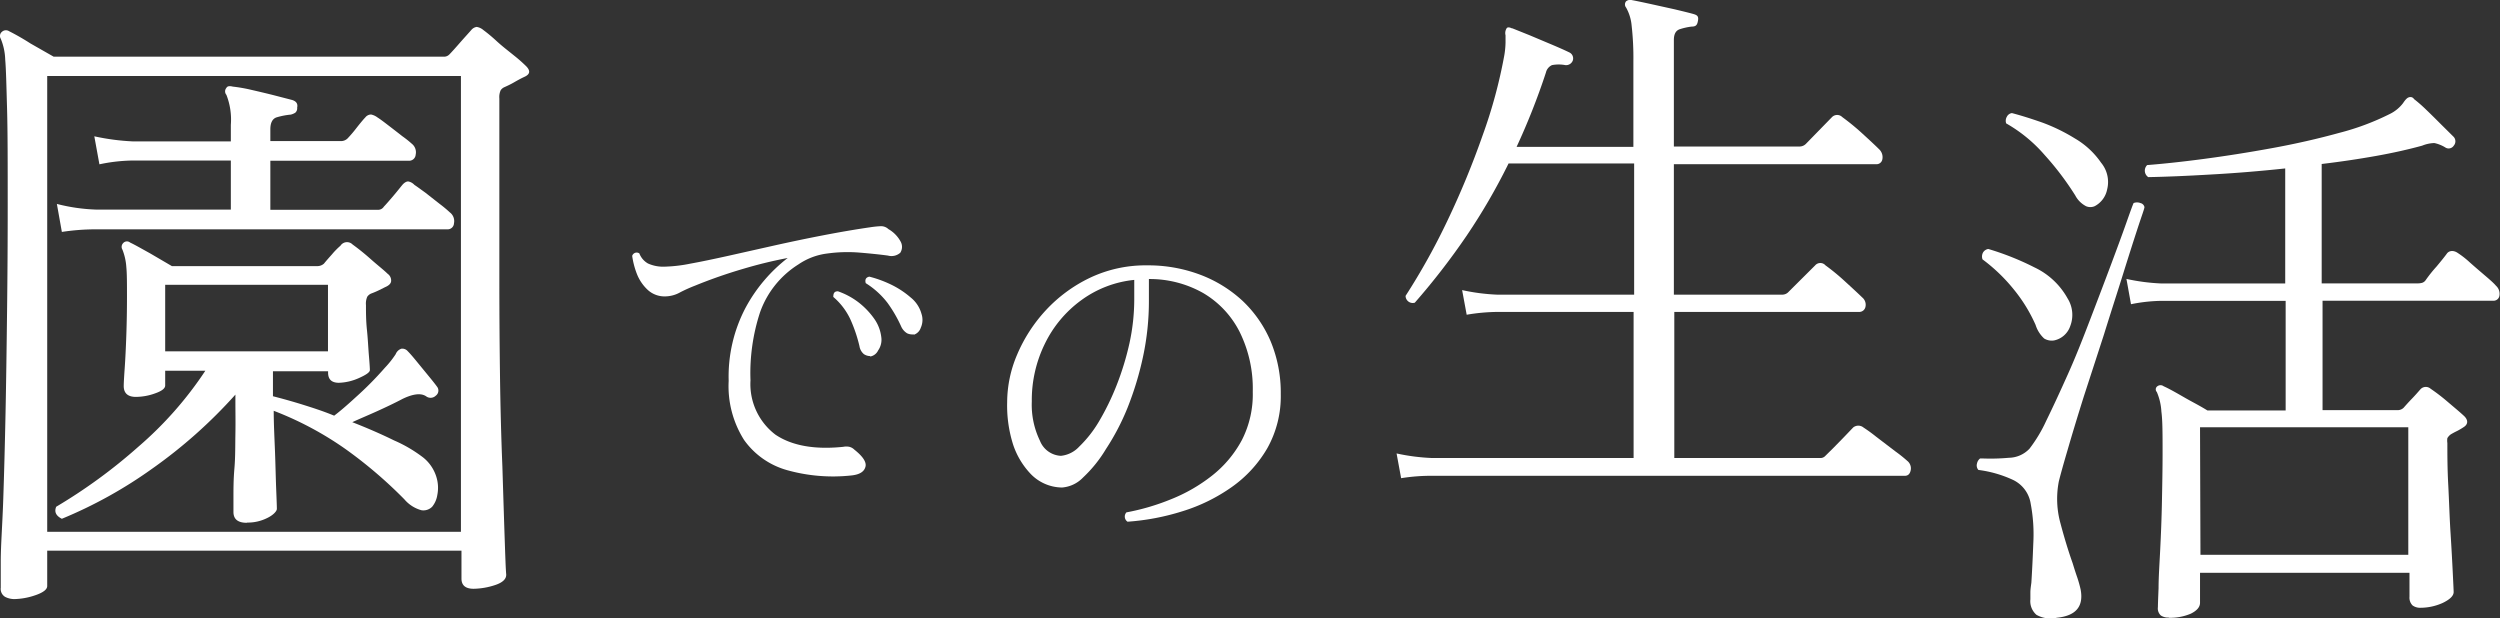 <svg xmlns="http://www.w3.org/2000/svg" viewBox="0 0 230.35 56.96"><rect x="0" y="0" width="230.35" height="56.96" fill="#333333" stroke="none"/><defs><style>.cls-1{fill:#fff;}</style></defs><g id="レイヤー_2" data-name="レイヤー 2"><g id="contents"><path class="cls-1" d="M1.3,55.2A1.9,1.9,0,0,1,.48,55a.85.85,0,0,1-.41-.85c0-.2,0-1,0-2.44S.22,48.39.3,46s.15-5,.21-7.93.1-6,.14-9.31S.71,22.27.71,19c0-3.92,0-6.92-.06-9S.56,6.4.48,5.48A5.41,5.41,0,0,0,.07,3.57a.49.49,0,0,1,.11-.64.54.54,0,0,1,.65-.06A22.26,22.26,0,0,1,2.8,4L4.94,5.22H40.83A.69.69,0,0,0,41.42,5q.34-.35,1-1.11c.45-.51.8-.89,1-1.12a.8.8,0,0,1,.5-.29,1.24,1.24,0,0,1,.62.29c.27.2.68.52,1.2,1s1.06.89,1.59,1.32a13.53,13.53,0,0,1,1.14,1c.43.43.38.76-.17,1-.32.15-.63.32-.94.5s-.61.32-.88.44a.79.79,0,0,0-.35.29,1.55,1.55,0,0,0-.12.76V25.89q0,4.29.06,8.75T46.29,43q.12,3.91.21,6.58c.06,1.78.1,2.89.14,3.32s-.31.77-1,1a6.58,6.58,0,0,1-2,.35c-.74,0-1.12-.31-1.12-.94V50.74H4.35V54c0,.31-.37.6-1.11.85A6.28,6.28,0,0,1,1.3,55.2ZM4.35,49H42.47V7H4.35Zm18.39-.83q-1.23,0-1.23-1c0-.2,0-.66,0-1.38s0-1.61.09-2.65.07-2.09.09-3.17,0-2,0-2.91v-.7a45.32,45.32,0,0,1-7.69,6.84A41.37,41.37,0,0,1,5.7,47.8c-.54-.27-.72-.64-.52-1.11a49.14,49.14,0,0,0,7.57-5.53,33.82,33.82,0,0,0,6.17-7h-3.7v1.36c0,.27-.31.51-.94.73a5.3,5.3,0,0,1-1.76.32c-.75,0-1.12-.35-1.12-1q0-.36.09-1.65c.06-.86.11-1.88.15-3.05s.06-2.35.06-3.53,0-2.16-.06-2.73A5.32,5.32,0,0,0,11.28,23a.49.49,0,0,1,.06-.59.46.46,0,0,1,.65-.06c.43.2,1,.53,1.85,1l2,1.17H29.2a.92.92,0,0,0,.65-.23c.19-.24.45-.53.76-.88a6.92,6.92,0,0,1,.76-.77.72.72,0,0,1,1.12-.11c.43.31,1,.75,1.64,1.32s1.2,1,1.59,1.38a.75.75,0,0,1,.32.64c0,.24-.2.44-.56.59l-.58.29a7.6,7.6,0,0,1-.71.3.85.85,0,0,0-.35.29,1.58,1.58,0,0,0-.12.77c0,.66,0,1.43.09,2.29s.12,1.64.18,2.35.09,1.15.09,1.35-.35.44-1,.73a4.84,4.84,0,0,1-1.85.44c-.67,0-1-.31-1-.94v-.12H25.15v2.3c.9.23,1.83.49,2.79.79s1.91.61,2.85,1c.43-.32,1.1-.88,2-1.71a31,31,0,0,0,2.67-2.7,8.82,8.82,0,0,0,1-1.26.86.86,0,0,1,.52-.5.66.66,0,0,1,.59.23c.2.2.47.51.82.94l1.09,1.33c.37.45.64.79.79,1a.58.58,0,0,1-.12.83.68.68,0,0,1-.88.06c-.47-.32-1.19-.24-2.17.23-.74.39-1.54.77-2.38,1.15s-1.59.69-2.26,1c1.41.55,2.69,1.11,3.85,1.68A12.68,12.68,0,0,1,39,42.16a3.67,3.67,0,0,1,1.2,1.76,3.38,3.38,0,0,1,.09,1.71,2.23,2.23,0,0,1-.47,1.06,1.13,1.13,0,0,1-1,.32,3.14,3.14,0,0,1-1.56-1,41.16,41.16,0,0,0-5.35-4.58,30.37,30.37,0,0,0-6.69-3.58c0,1.21.07,2.48.12,3.81s.07,2.49.11,3.47.06,1.57.06,1.76-.3.56-.91.85A4,4,0,0,1,22.74,48.15ZM5.7,21.37l-.46-2.58a16.63,16.63,0,0,0,3.58.52H21.27V14.79h-9a15.66,15.66,0,0,0-3.11.35l-.47-2.58a21.12,21.12,0,0,0,3.58.47h9V11.5a6.24,6.24,0,0,0-.41-2.76.49.49,0,0,1,0-.64c.08-.16.27-.2.59-.12a14.41,14.41,0,0,1,1.67.29c.69.16,1.38.32,2.09.5l1.7.44c.39.12.55.35.47.71a.53.53,0,0,1-.18.47,1.41,1.41,0,0,1-.41.17,6.68,6.68,0,0,0-1.26.24c-.41.11-.62.49-.62,1.11V13h6.46a.87.87,0,0,0,.65-.24,12,12,0,0,0,.85-1c.37-.47.64-.79.79-.94a.68.68,0,0,1,.53-.27,1.48,1.48,0,0,1,.59.27c.24.15.57.4,1,.73s.86.66,1.29,1a9.42,9.42,0,0,1,.88.7,1,1,0,0,1,.35,1,.6.6,0,0,1-.64.56H24.91v4.52h9.87a.63.63,0,0,0,.59-.29c.19-.2.49-.54.88-1s.66-.81.82-1,.38-.34.56-.32a1.05,1.05,0,0,1,.56.32c.19.12.51.36,1,.71l1.35,1.06a11.15,11.15,0,0,1,.91.76,1,1,0,0,1,.38,1,.58.58,0,0,1-.62.56H8.88A20.75,20.75,0,0,0,5.7,21.37Zm9.52,11h15V26.24h-15Z"/><path class="cls-1" d="M129.1,44.06l-.42-2.28a18.6,18.6,0,0,0,3.23.42h18.61V28.74H138a17.61,17.61,0,0,0-2.86.26l-.42-2.27a18.6,18.6,0,0,0,3.23.42h12.62V15.06H139a55.76,55.76,0,0,1-3.9,6.71,64.35,64.35,0,0,1-4.74,6.12.66.66,0,0,1-.85-.63,61,61,0,0,0,3.89-7,77.88,77.88,0,0,0,3.21-7.79,45.55,45.55,0,0,0,2-7.39,8,8,0,0,0,.11-1.14V3.25a.82.82,0,0,1,.1-.64c.07-.11.23-.12.48,0h.05l1.57.63,2.09.88c.71.3,1.24.54,1.59.71a.61.61,0,0,1,.32.74.66.66,0,0,1-.69.43A3.25,3.25,0,0,0,143,6a1,1,0,0,0-.56.69,63.15,63.15,0,0,1-2.7,6.84h10.76V5.63a26.39,26.39,0,0,0-.16-3.26A4.14,4.14,0,0,0,149.83.7a.45.45,0,0,1,0-.58.6.6,0,0,1,.53-.11c.39.07.95.19,1.69.35l2.26.5c.75.18,1.33.32,1.72.43s.49.24.42.63-.19.53-.58.53a5.63,5.63,0,0,0-1.09.24c-.37.12-.55.45-.55,1v9.81h11.6a.83.83,0,0,0,.59-.27l2.38-2.44a.67.67,0,0,1,.95,0,21.49,21.49,0,0,1,1.81,1.48c.7.64,1.23,1.13,1.59,1.49a1,1,0,0,1,.29.92.54.54,0,0,1-.56.45H154.23V27.15h10a.79.79,0,0,0,.58-.27l2.44-2.43a.63.63,0,0,1,.95,0A19.67,19.67,0,0,1,170,25.93c.7.64,1.23,1.13,1.59,1.48a.87.87,0,0,1,.29.88.58.58,0,0,1-.61.45h-17V42.2h13.4a.61.61,0,0,0,.53-.21l.75-.74c.38-.39.77-.78,1.14-1.17l.66-.69a.75.75,0,0,1,.95,0,14.43,14.43,0,0,1,1.17.85l1.77,1.35a12.85,12.85,0,0,1,1.09.87.88.88,0,0,1,.32.88c-.07.33-.25.5-.53.5H132A17.46,17.46,0,0,0,129.1,44.06Z"/><path class="cls-1" d="M189.52,56.92a2.62,2.62,0,0,1-1.88-.27,1.66,1.66,0,0,1-.56-1.43c0-.14,0-.35,0-.63s.05-.59.09-.9q.1-1.55.18-3.66a15.14,15.14,0,0,0-.24-3.61,2.92,2.92,0,0,0-1.67-2.22,10.8,10.8,0,0,0-3.15-.9.63.63,0,0,1-.13-.59.78.78,0,0,1,.29-.47h.16a19,19,0,0,0,2.49-.06,2.67,2.67,0,0,0,1.9-.84,13.28,13.28,0,0,0,1.54-2.57c.6-1.22,1.26-2.65,2-4.3s1.4-3.34,2.07-5.09,1.3-3.4,1.88-4.95,1.06-2.85,1.43-3.9.59-1.65.67-1.82a.86.86,0,0,1,.63,0,.48.48,0,0,1,.37.37c0,.14-.24.77-.61,1.9s-.83,2.57-1.37,4.3-1.14,3.57-1.75,5.54L192,36.54q-.87,2.77-1.48,4.88c-.41,1.39-.68,2.37-.82,2.94a8.43,8.43,0,0,0,.16,3.89q.53,2,1.11,3.63c.14.46.28.9.43,1.33a10.87,10.87,0,0,1,.31,1.11C192,55.88,191.28,56.74,189.52,56.92Zm-.27-25.55a1.34,1.34,0,0,1-.9-.18,2.85,2.85,0,0,1-.79-1.25,14.25,14.25,0,0,0-2-3.26,15.68,15.68,0,0,0-2.89-2.78.77.77,0,0,1,.05-.64.69.69,0,0,1,.48-.32,25.22,25.22,0,0,1,4.26,1.7,6.8,6.8,0,0,1,3.05,2.86,2.86,2.86,0,0,1,.24,2.55A2,2,0,0,1,189.25,31.37ZM193,19a1,1,0,0,1-.79,0,2.34,2.34,0,0,1-1-1,26.86,26.86,0,0,0-2.81-3.71,13.53,13.53,0,0,0-3.55-2.92.73.73,0,0,1,.06-.61.61.61,0,0,1,.47-.34q1.22.32,2.79.87a16.6,16.6,0,0,1,3,1.46A7.54,7.54,0,0,1,193.6,15a2.78,2.78,0,0,1,.55,2.46A2.22,2.22,0,0,1,193,19Zm6.84,37.9a1.21,1.21,0,0,1-.74-.19.88.88,0,0,1-.27-.77q0-.32.06-1.74c0-1,.08-2.13.15-3.53s.13-2.87.16-4.42.06-3.06.06-4.51c0-1.77,0-3-.11-3.82a5.29,5.29,0,0,0-.42-1.8.35.35,0,0,1,.05-.53.48.48,0,0,1,.58,0c.25.11.62.3,1.12.58s1,.58,1.56.88,1,.55,1.35.77h7.21V27.72H199.22a14.94,14.94,0,0,0-2.87.31l-.42-2.33a18.6,18.6,0,0,0,3.23.42h11.4V15.52q-3.56.38-6.87.56c-2.2.13-4.12.21-5.75.24a.72.72,0,0,1-.1-1.11c1.41-.11,3.13-.29,5.17-.56s4.14-.6,6.33-1,4.25-.87,6.17-1.4a23.17,23.17,0,0,0,4.69-1.75,3.41,3.41,0,0,0,1.22-1c.21-.32.39-.5.53-.53a.39.39,0,0,1,.48.16,13.35,13.35,0,0,1,1.14,1c.48.46.94.92,1.4,1.38l1.12,1.11a.61.61,0,0,1,0,.8.56.56,0,0,1-.79.16,3.19,3.19,0,0,0-1-.4,3.25,3.25,0,0,0-1.12.24c-1.27.35-2.69.67-4.26.95s-3.24.53-5,.74v11h8.8a1.55,1.55,0,0,0,.45-.05.63.63,0,0,0,.34-.26,12.59,12.59,0,0,1,1-1.25c.46-.55.77-.94.95-1.19s.58-.34,1-.05a8.33,8.33,0,0,1,1.11.87c.46.41.93.81,1.41,1.22s.82.71,1,.93a1,1,0,0,1,.32.9.55.55,0,0,1-.59.48H214V37.79h6.89a.78.78,0,0,0,.58-.22c.21-.24.47-.53.77-.84s.56-.61.77-.85a.67.67,0,0,1,.95-.06A17.33,17.33,0,0,1,225.5,37c.67.57,1.19,1,1.54,1.33s.41.72,0,1a6.31,6.31,0,0,1-.64.38c-.21.1-.41.21-.58.31a1.15,1.15,0,0,0-.32.35,1.54,1.54,0,0,0,0,.45c0,1.06,0,2.33.08,3.82s.12,3,.21,4.42.16,2.71.21,3.74.08,1.6.08,1.75c0,.35-.34.68-1,1a5,5,0,0,1-2.06.45,1.18,1.18,0,0,1-.72-.21,1,1,0,0,1-.29-.8V52.78H202.71v2.76c0,.39-.28.72-.84,1A4.81,4.81,0,0,1,199.8,56.92Zm2.91-5.78H221.9V39.37H202.71Z"/><path class="cls-1" d="M78.43,43.81a15.69,15.69,0,0,1-5.87-.48,7.26,7.26,0,0,1-4-2.79,9.27,9.27,0,0,1-1.42-5.45,13.6,13.6,0,0,1,1.57-6.76,14.44,14.44,0,0,1,3.87-4.56,41.14,41.14,0,0,0-4.1,1,45.83,45.83,0,0,0-4.44,1.55,13.82,13.82,0,0,0-1.36.61,2.88,2.88,0,0,1-1.38.38,2.29,2.29,0,0,1-1.64-.62,4,4,0,0,1-1-1.51,7.39,7.39,0,0,1-.41-1.6.43.43,0,0,1,.66-.23,1.8,1.8,0,0,0,.8.93,3.4,3.4,0,0,0,1.54.29,13.59,13.59,0,0,0,2.37-.28c1-.18,2.18-.43,3.49-.72l4.19-.94c1.48-.33,3-.65,4.5-.94s3-.55,4.39-.75a8.59,8.59,0,0,1,1-.1,1,1,0,0,1,.67.27A2.93,2.93,0,0,1,83,22.29a1,1,0,0,1-.05,1,1.22,1.22,0,0,1-1.13.26c-.81-.11-1.71-.2-2.68-.28a13.67,13.67,0,0,0-2.93.09,6,6,0,0,0-2.64,1,8.59,8.59,0,0,0-3.54,4.42,18,18,0,0,0-.88,6.27,5.85,5.85,0,0,0,2.3,5c1.48,1,3.57,1.4,6.25,1.12a1.4,1.4,0,0,1,.56,0,1,1,0,0,1,.46.26q1.26,1,1,1.65C79.58,43.5,79.14,43.74,78.43,43.81Zm1.75-11a1.07,1.07,0,0,1-.58-.18,1.2,1.2,0,0,1-.41-.74,13.62,13.62,0,0,0-.82-2.43,6.1,6.1,0,0,0-1.59-2.1c0-.35.1-.52.43-.52a6.79,6.79,0,0,1,1.87,1,7.07,7.07,0,0,1,1.45,1.5,3.65,3.65,0,0,1,.67,1.71,1.71,1.71,0,0,1-.29,1.24A1,1,0,0,1,80.18,32.85Zm4-2a1.16,1.16,0,0,1-.6-.1,1.42,1.42,0,0,1-.56-.66,12.33,12.33,0,0,0-1.25-2.15,7.6,7.6,0,0,0-2-1.81q-.14-.5.33-.6a10.71,10.71,0,0,1,2,.73,8.22,8.22,0,0,1,1.81,1.19,2.92,2.92,0,0,1,1,1.52,1.76,1.76,0,0,1-.07,1.27A1,1,0,0,1,84.21,30.84Z"/><path class="cls-1" d="M103.89,48.07a.57.57,0,0,1-.1-.86A20.93,20.93,0,0,0,107.9,46a15.16,15.16,0,0,0,3.77-2.17,10.41,10.41,0,0,0,2.76-3.29,9.24,9.24,0,0,0,1-4.44,11.77,11.77,0,0,0-1.22-5.54A8.69,8.69,0,0,0,110.86,27a10,10,0,0,0-5-1.29v2a24.39,24.39,0,0,1-.54,5.15,29.22,29.22,0,0,1-1.42,4.69,21.73,21.73,0,0,1-2,3.83A12.1,12.1,0,0,1,99.79,44a3,3,0,0,1-1.94.92,4.07,4.07,0,0,1-3-1.38A7.2,7.2,0,0,1,93.36,41a11.86,11.86,0,0,1-.56-3.94,11.23,11.23,0,0,1,.92-4.39,14.12,14.12,0,0,1,2.64-4.08,13.45,13.45,0,0,1,4.08-3,11.93,11.93,0,0,1,5.26-1.14,13.56,13.56,0,0,1,4.88.86,11.91,11.91,0,0,1,3.92,2.42,11.1,11.1,0,0,1,2.59,3.75,12.32,12.32,0,0,1,.92,4.82,9.8,9.8,0,0,1-1.24,5,11.32,11.32,0,0,1-3.28,3.58,16.06,16.06,0,0,1-4.55,2.23A21.8,21.8,0,0,1,103.89,48.07ZM97.75,42a2.66,2.66,0,0,0,1.68-.84,10.94,10.94,0,0,0,1.82-2.31,23.1,23.1,0,0,0,1.63-3.34,25.83,25.83,0,0,0,1.19-3.89,19.08,19.08,0,0,0,.44-4V25.79a9.93,9.93,0,0,0-4.88,1.87,10.78,10.78,0,0,0-3.35,4A11.78,11.78,0,0,0,95.07,37a7.59,7.59,0,0,0,.75,3.61A2.19,2.19,0,0,0,97.75,42Z"/></g></g></svg>
